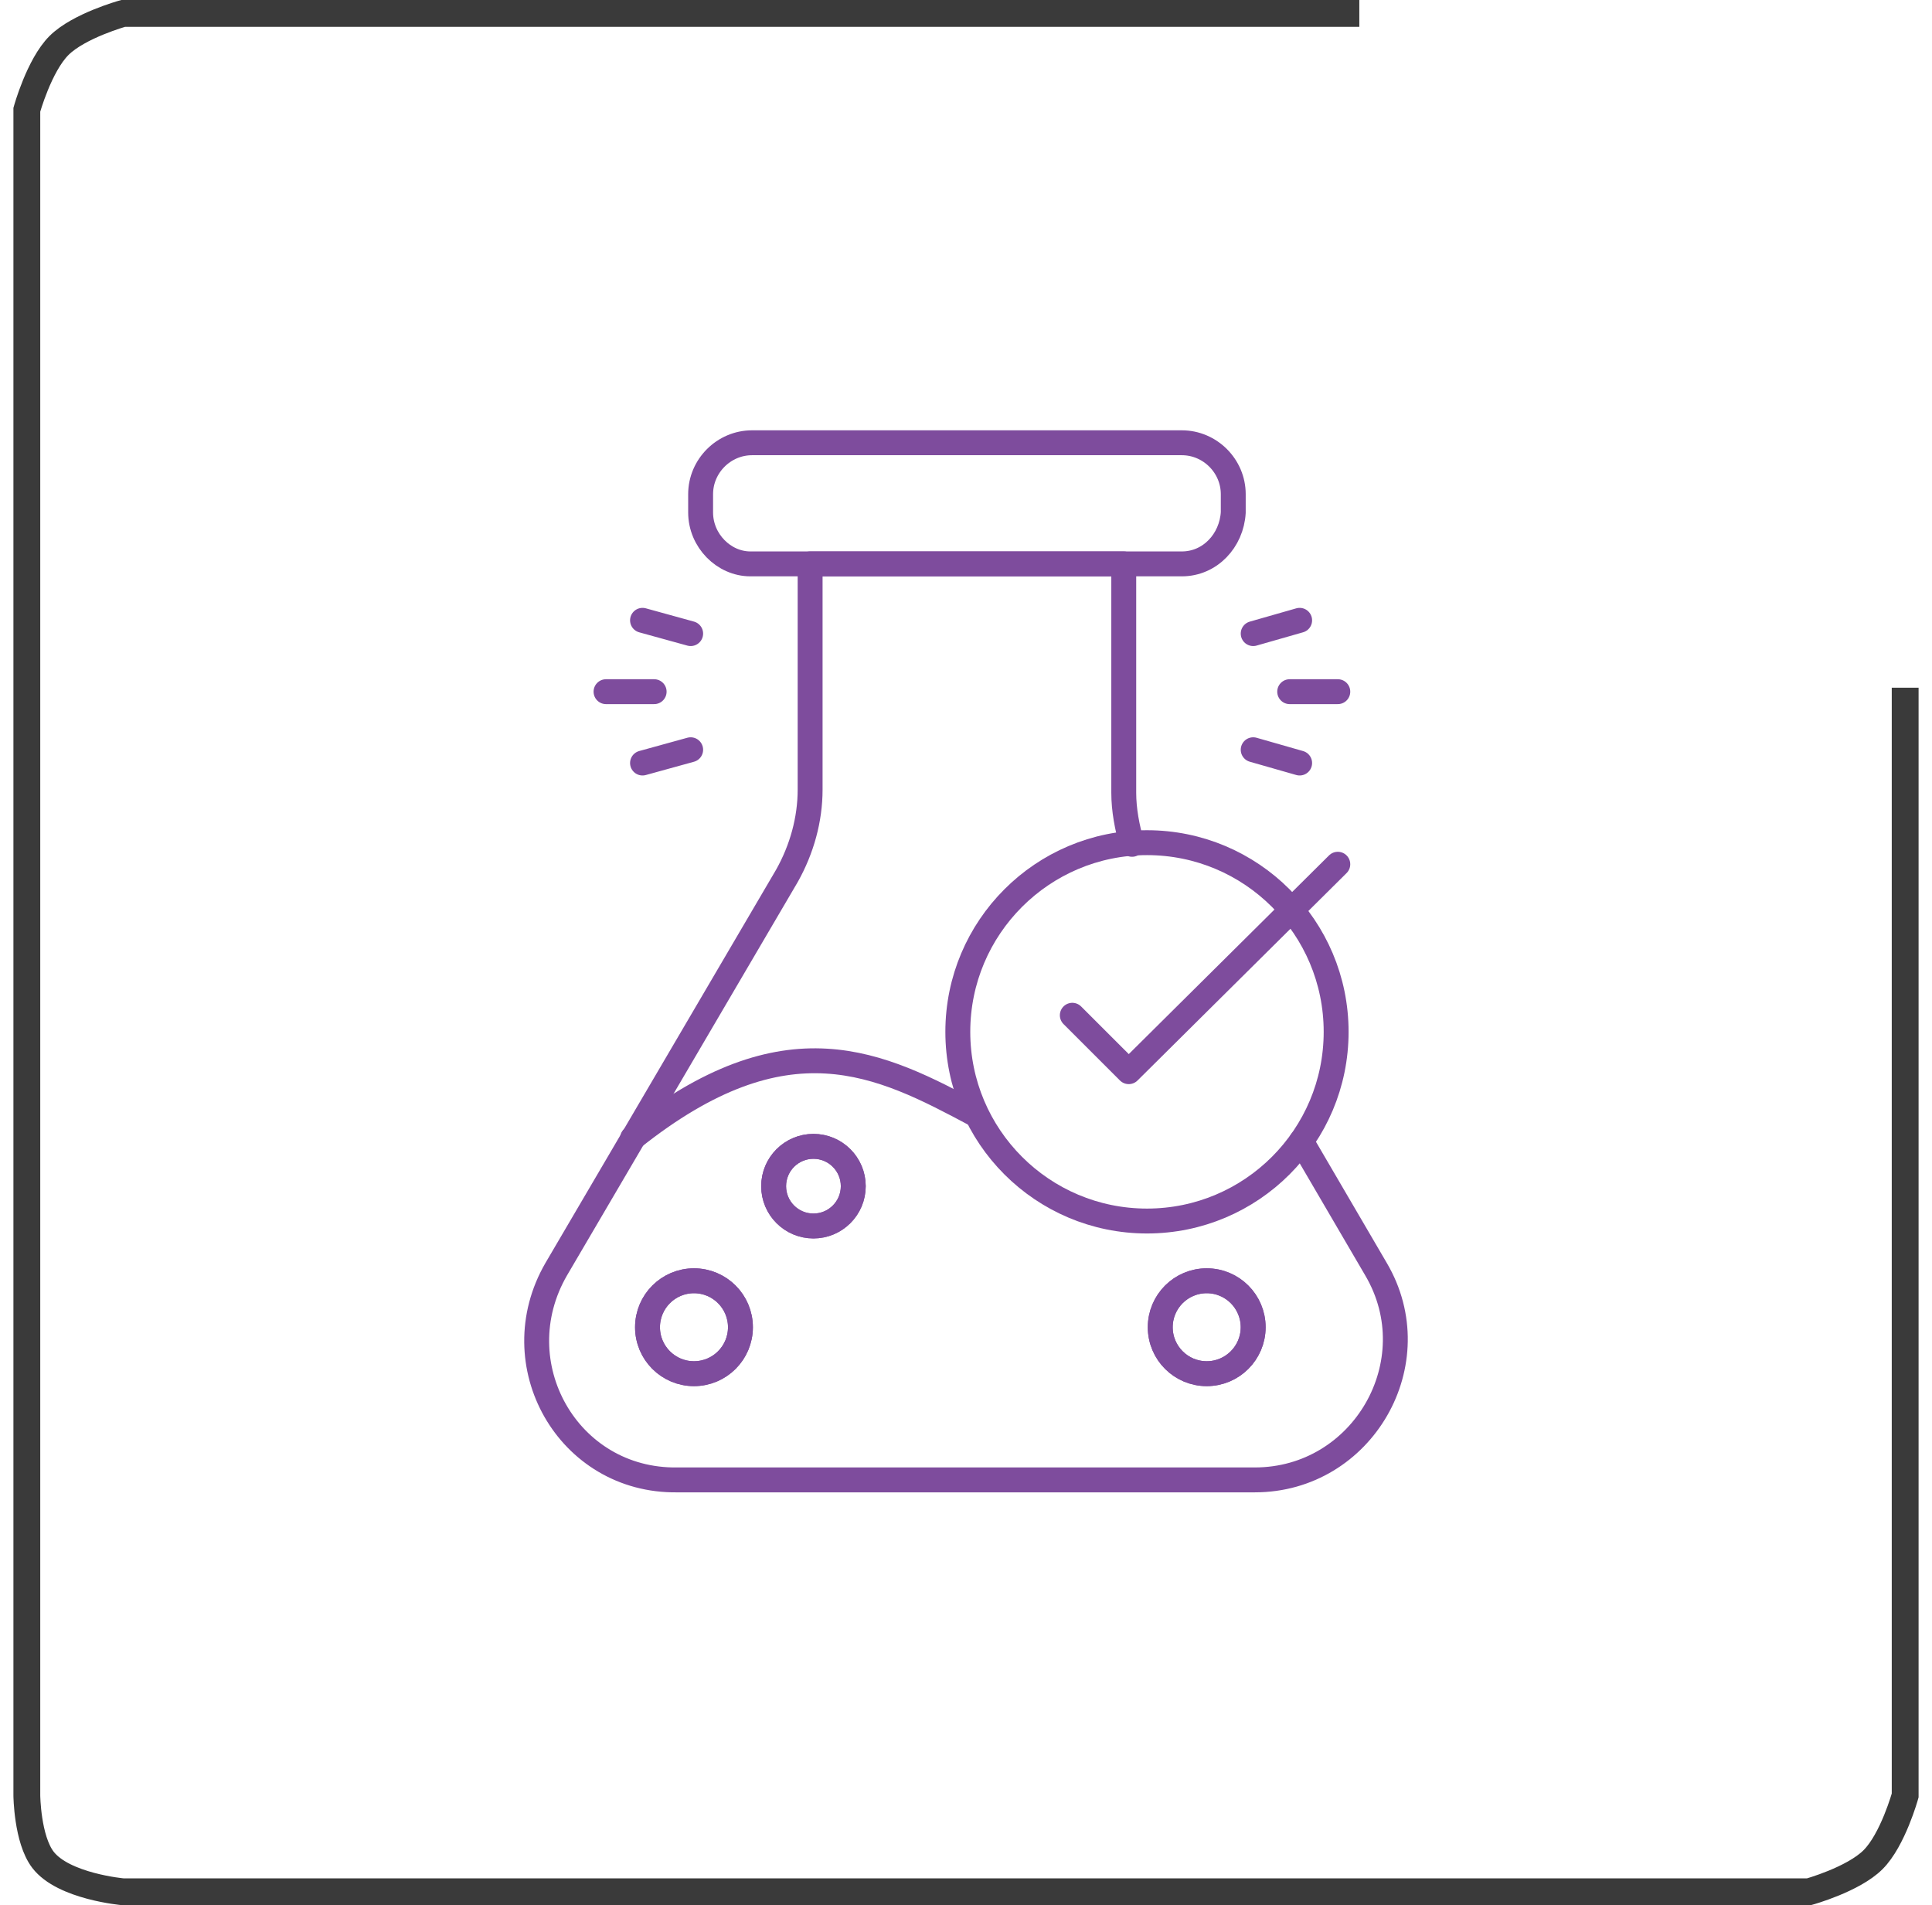 <?xml version="1.0" encoding="UTF-8"?>
<svg xmlns="http://www.w3.org/2000/svg" width="72" height="71" viewBox="0 0 72 71" fill="none">
  <path d="M50.658 0.5H4.59C4.59 0.5 2.935 0.958 2.197 1.697C1.458 2.435 1 4.09 1 4.09V66.91C1 66.91 1.015 68.536 1.598 69.303C2.36 70.305 4.59 70.5 4.59 70.5H67.41C67.41 70.5 69.065 70.042 69.803 69.303C70.542 68.565 71 66.91 71 66.91V25.628" stroke="#3A3A3A"></path>
  <path d="M44.043 21.014H27.965C26.976 21.014 26.11 20.148 26.11 19.097V18.417C26.11 17.366 26.976 16.5 28.027 16.5H44.043C45.095 16.5 45.96 17.366 45.96 18.417V19.097C45.899 20.148 45.095 21.014 44.043 21.014Z" stroke="#7E4C9D" stroke-width="0.928" stroke-miterlimit="10" stroke-linecap="round" stroke-linejoin="round"></path>
  <path d="M23.575 42.411C29.326 37.835 32.789 39.628 36.376 41.545" stroke="#7E4C9D" stroke-width="0.928" stroke-miterlimit="10" stroke-linecap="round" stroke-linejoin="round"></path>
  <path d="M30.315 45.688C31.134 45.688 31.799 45.024 31.799 44.204C31.799 43.385 31.134 42.72 30.315 42.72C29.495 42.72 28.831 43.385 28.831 44.204C28.831 45.024 29.495 45.688 30.315 45.688Z" stroke="#7E4C9D" stroke-width="0.928" stroke-miterlimit="10" stroke-linecap="round" stroke-linejoin="round"></path>
  <path d="M44.971 51.192C45.927 51.192 46.702 50.417 46.702 49.461C46.702 48.504 45.927 47.729 44.971 47.729C44.014 47.729 43.239 48.504 43.239 49.461C43.239 50.417 44.014 51.192 44.971 51.192Z" stroke="#7E4C9D" stroke-width="0.928" stroke-miterlimit="10" stroke-linecap="round" stroke-linejoin="round"></path>
  <path d="M25.862 51.192C26.819 51.192 27.594 50.417 27.594 49.461C27.594 48.504 26.819 47.729 25.862 47.729C24.906 47.729 24.131 48.504 24.131 49.461C24.131 50.417 24.906 51.192 25.862 51.192Z" stroke="#7E4C9D" stroke-width="0.928" stroke-miterlimit="10" stroke-linecap="round" stroke-linejoin="round"></path>
  <path d="M30.315 45.688C31.134 45.688 31.799 45.024 31.799 44.204C31.799 43.385 31.134 42.72 30.315 42.72C29.495 42.72 28.831 43.385 28.831 44.204C28.831 45.024 29.495 45.688 30.315 45.688Z" stroke="#7E4C9D" stroke-width="0.928" stroke-miterlimit="10" stroke-linecap="round" stroke-linejoin="round"></path>
  <path d="M44.971 51.192C45.927 51.192 46.702 50.417 46.702 49.461C46.702 48.504 45.927 47.729 44.971 47.729C44.014 47.729 43.239 48.504 43.239 49.461C43.239 50.417 44.014 51.192 44.971 51.192Z" stroke="#7E4C9D" stroke-width="0.928" stroke-miterlimit="10" stroke-linecap="round" stroke-linejoin="round"></path>
  <path d="M25.862 51.192C26.819 51.192 27.594 50.417 27.594 49.461C27.594 48.504 26.819 47.729 25.862 47.729C24.906 47.729 24.131 48.504 24.131 49.461C24.131 50.417 24.906 51.192 25.862 51.192Z" stroke="#7E4C9D" stroke-width="0.928" stroke-miterlimit="10" stroke-linecap="round" stroke-linejoin="round"></path>
  <path d="M48.496 42.535L51.279 47.296C53.319 50.759 50.784 55.15 46.764 55.15H25.244C21.163 55.212 18.689 50.821 20.73 47.296L29.326 32.64C29.882 31.651 30.191 30.538 30.191 29.424V21.014H41.879V29.548C41.879 30.167 42.003 30.847 42.188 31.465" stroke="#7E4C9D" stroke-width="0.928" stroke-miterlimit="10" stroke-linecap="round" stroke-linejoin="round"></path>
  <path d="M42.745 45.503C46.638 45.503 49.794 42.347 49.794 38.453C49.794 34.56 46.638 31.403 42.745 31.403C38.851 31.403 35.695 34.56 35.695 38.453C35.695 42.347 38.851 45.503 42.745 45.503Z" stroke="#7E4C9D" stroke-width="0.928" stroke-miterlimit="10" stroke-linecap="round" stroke-linejoin="round"></path>
  <path d="M39.962 37.835L42.065 39.937L49.856 32.207" stroke="#7E4C9D" stroke-width="0.928" stroke-miterlimit="10" stroke-linecap="round" stroke-linejoin="round"></path>
  <path d="M48.063 25.776H49.856" stroke="#7E4C9D" stroke-width="0.928" stroke-miterlimit="10" stroke-linecap="round" stroke-linejoin="round"></path>
  <path d="M46.703 27.94L48.434 28.435" stroke="#7E4C9D" stroke-width="0.928" stroke-miterlimit="10" stroke-linecap="round" stroke-linejoin="round"></path>
  <path d="M46.703 23.612L48.434 23.117" stroke="#7E4C9D" stroke-width="0.928" stroke-miterlimit="10" stroke-linecap="round" stroke-linejoin="round"></path>
  <path d="M24.378 25.776H22.585" stroke="#7E4C9D" stroke-width="0.928" stroke-miterlimit="10" stroke-linecap="round" stroke-linejoin="round"></path>
  <path d="M25.739 23.612L23.945 23.117" stroke="#7E4C9D" stroke-width="0.928" stroke-miterlimit="10" stroke-linecap="round" stroke-linejoin="round"></path>
  <path d="M25.739 27.94L23.945 28.435" stroke="#7E4C9D" stroke-width="0.928" stroke-miterlimit="10" stroke-linecap="round" stroke-linejoin="round"></path>
</svg>
